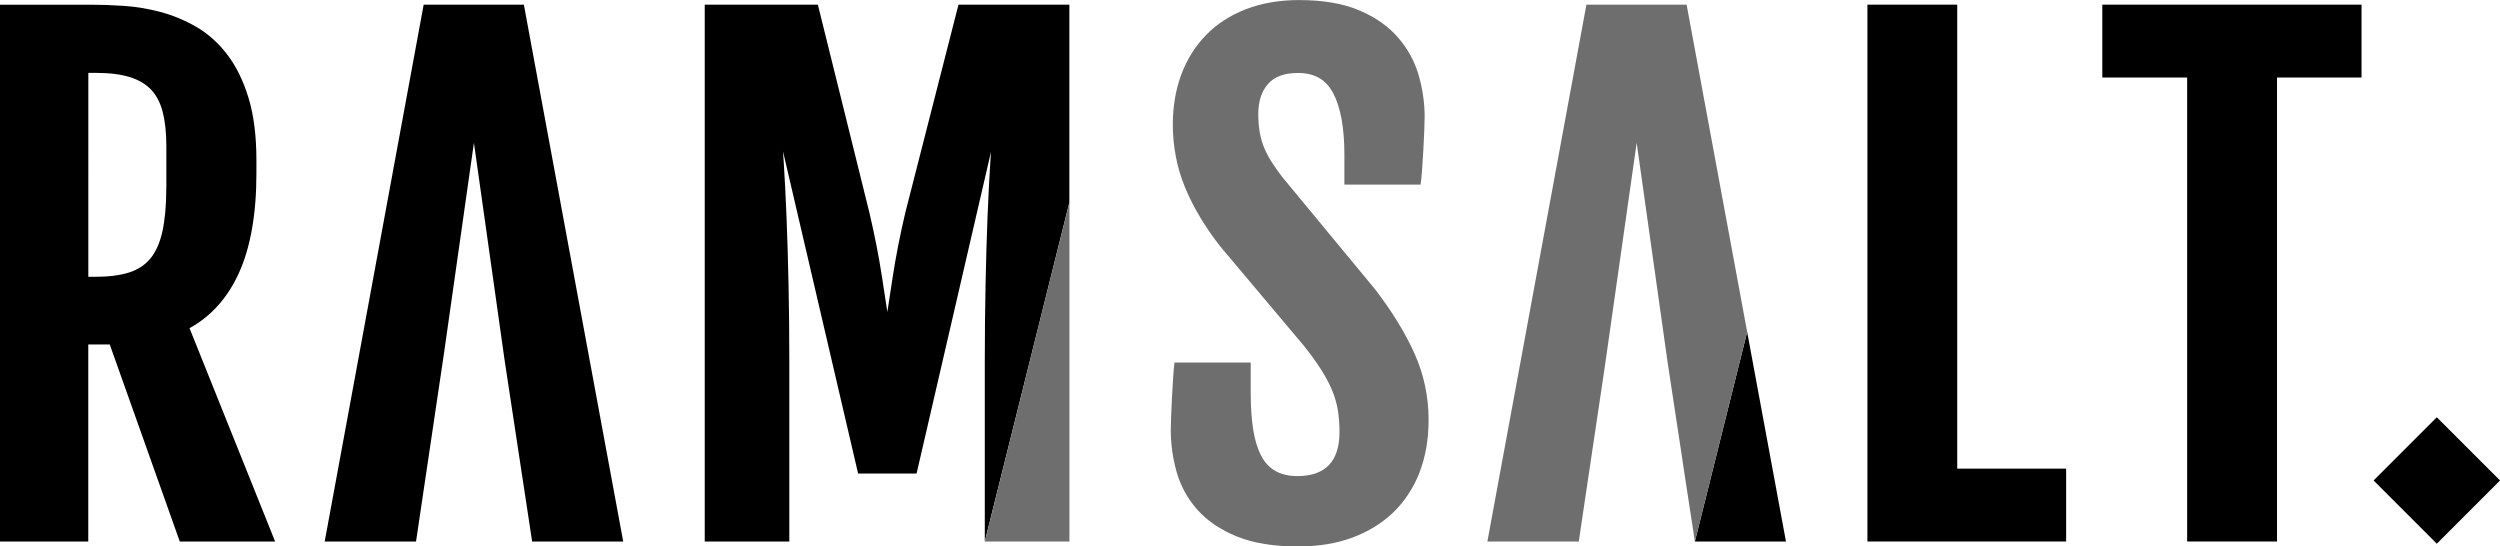 <?xml version="1.0" encoding="UTF-8"?>
<svg xmlns="http://www.w3.org/2000/svg" id="Layer_2" viewBox="0 0 392.52 85.8">
  <defs>
    <style>.cls-1{fill:none;}.cls-1,.cls-2,.cls-3{stroke-width:0px;}.cls-2{fill:#6e6e6e;}.cls-3{fill:#000;}</style>
  </defs>
  <path class="cls-1" d="M23.77,14.14c-.82-.89-1.94-1.57-3.32-2.01-1.43-.46-3.28-.69-5.48-.69h-1.11v32.01h1.11c2.11,0,3.9-.23,5.33-.69,1.36-.43,2.48-1.17,3.32-2.2.85-1.04,1.48-2.47,1.87-4.23.41-1.83.61-4.12.61-6.83v-6.54c0-2.05-.19-3.85-.56-5.34-.36-1.42-.95-2.59-1.78-3.49Z"></path>
  <path class="cls-3" d="M29.76,51.52c3.36-1.84,5.95-4.73,7.72-8.59,1.85-4.04,2.78-9.32,2.78-15.7v-2.08c0-3.81-.42-7.1-1.24-9.79-.83-2.71-1.96-5-3.35-6.81-1.39-1.81-3.02-3.27-4.83-4.32-1.79-1.03-3.66-1.82-5.57-2.33-1.9-.51-3.82-.84-5.72-.97-1.86-.13-3.6-.19-5.17-.19H0v84.29h13.86v-30.95h3.37l11,30.95h14.97l-13.44-33.5ZM26.11,29.51c0,2.71-.21,5-.61,6.83-.39,1.76-1.02,3.19-1.87,4.23-.84,1.02-1.96,1.76-3.32,2.2-1.43.46-3.23.69-5.33.69h-1.11V11.44h1.11c2.2,0,4.05.23,5.48.69,1.38.44,2.5,1.12,3.32,2.01.83.9,1.42,2.07,1.78,3.49.37,1.49.56,3.28.56,5.34v6.54Z"></path>
  <path class="cls-3" d="M167.91.73h-17.42l-8.34,32.62c-.84,3.55-1.51,6.99-2,10.21-.28,1.87-.56,3.67-.83,5.42-.27-1.74-.55-3.55-.83-5.42-.49-3.22-1.16-6.66-2-10.22L128.41.73h-17.76v84.29h13.28v-28.15c0-4.16-.04-8.24-.12-12.13-.08-3.88-.19-7.45-.32-10.7-.13-3.24-.28-6.14-.44-8.62-.04-.58-.07-1.13-.11-1.65l11.79,50.58h9.18l11.69-50.53c-.03.51-.07,1.04-.11,1.6-.16,2.48-.3,5.3-.44,8.62-.13,3.25-.23,6.82-.31,10.7-.08,3.84-.12,7.92-.12,12.13v28.15h0l13.28-53.23V.73Z"></path>
  <polygon class="cls-3" points="307.3 .73 293.2 .73 293.2 85.02 324.4 85.02 324.4 73.58 307.3 73.58 307.3 .73"></polygon>
  <polygon class="cls-3" points="330.08 12.17 343.4 12.17 343.4 85.02 357.51 85.02 357.51 12.17 370.78 12.17 370.78 .73 330.08 .73 330.08 12.17"></polygon>
  <polygon class="cls-3" points="66.52 .73 50.98 85.02 65.32 85.02 69.7 55.54 74.41 22.42 79.26 56.78 83.55 85.02 97.85 85.02 82.25 .73 66.52 .73"></polygon>
  <polygon class="cls-3" points="274.32 52.12 266.11 85.02 280.41 85.02 274.32 52.12"></polygon>
  <rect class="cls-3" x="375.56" y="68.39" width="14.04" height="14.04" transform="translate(58.75 292.64) rotate(-45)"></rect>
  <path class="cls-2" d="M222.89,74.16c-.96,2.45-2.35,4.56-4.13,6.29-1.78,1.71-3.96,3.05-6.47,3.97-2.5.92-5.34,1.38-8.45,1.38-3.83,0-7.06-.52-9.62-1.56-2.57-1.04-4.65-2.45-6.2-4.18-1.54-1.73-2.64-3.72-3.27-5.92-.61-2.16-.93-4.4-.93-6.66,0-1.81.36-9.04.58-10.56h11.97v4.8c0,2.17.14,4.12.4,5.79.26,1.62.69,3,1.27,4.09.56,1.06,1.29,1.82,2.22,2.35.93.53,2.1.8,3.47.8,2.16,0,3.81-.58,4.91-1.72,1.11-1.15,1.67-2.9,1.67-5.2,0-1.24-.09-2.4-.26-3.43-.17-1.02-.46-2.05-.87-3.05-.41-1.01-.98-2.1-1.71-3.25-.73-1.15-1.67-2.46-2.81-3.88l-13.07-15.53c-2.37-3.03-4.22-6.11-5.5-9.19-1.29-3.1-1.95-6.45-1.95-9.96,0-2.82.45-5.46,1.33-7.83.89-2.38,2.19-4.47,3.88-6.2,1.68-1.74,3.79-3.1,6.26-4.06,2.45-.95,5.26-1.44,8.35-1.44,3.74,0,6.91.54,9.43,1.61,2.54,1.07,4.6,2.51,6.12,4.28,1.52,1.75,2.61,3.75,3.24,5.94.61,2.15.93,4.33.93,6.49,0,1.81-.36,9.11-.64,10.66h-11.96v-4.7c0-4.24-.6-7.52-1.8-9.73-1.12-2.09-2.91-3.1-5.47-3.1-2.15,0-3.68.56-4.7,1.7-1.03,1.15-1.55,2.75-1.55,4.74,0,1.11.09,2.12.25,3,.16.87.41,1.69.73,2.43.32.75.72,1.49,1.17,2.18.47.73,1.01,1.49,1.61,2.28l14.56,17.61c2.69,3.5,4.77,6.9,6.22,10.13,1.46,3.27,2.2,6.77,2.2,10.42,0,3.02-.48,5.79-1.43,8.23Z"></path>
  <polygon class="cls-2" points="167.91 31.79 154.63 85.02 167.91 85.02 167.91 31.79"></polygon>
  <polygon class="cls-2" points="264.81 .73 249.08 .73 233.53 85.02 247.88 85.02 252.01 57.28 256.97 22.42 261.81 56.76 264.18 72.37 264.17 72.37 266.11 85.02 266.11 85.02 274.32 52.12 264.81 .73"></polygon>
</svg>

